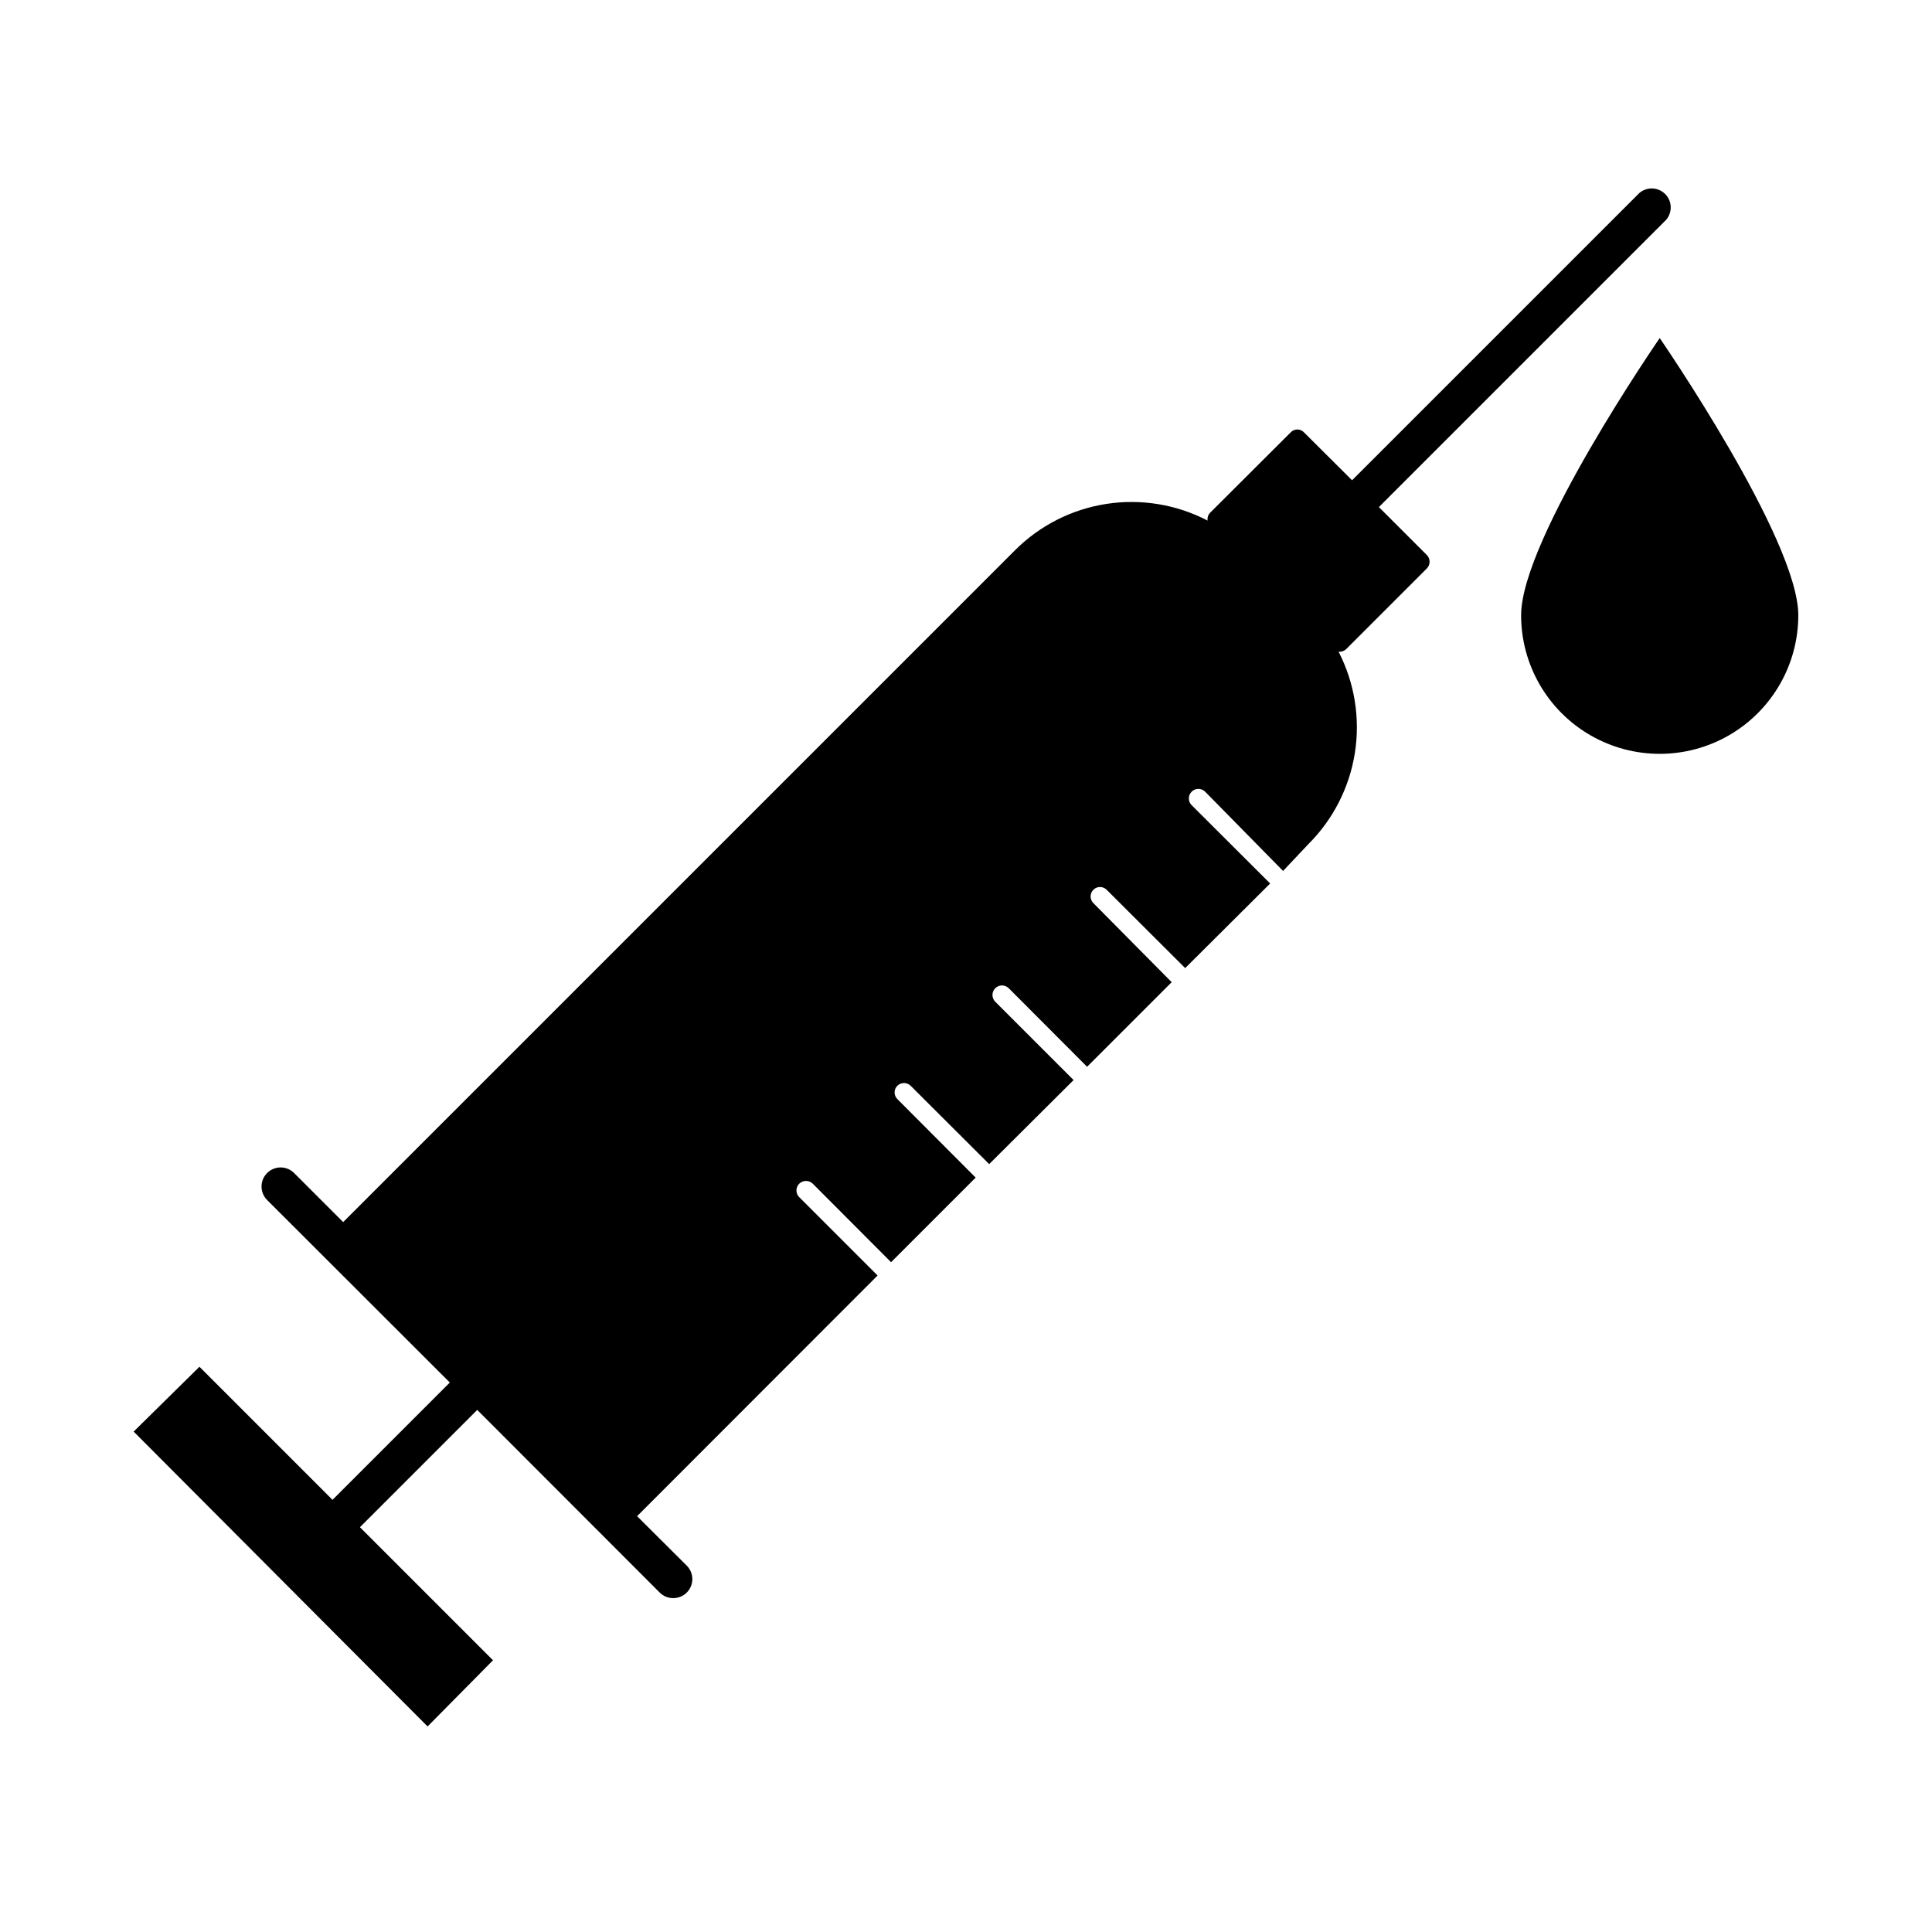 <?xml version="1.0" encoding="UTF-8"?>
<!-- Uploaded to: ICON Repo, www.svgrepo.com, Generator: ICON Repo Mixer Tools -->
<svg fill="#000000" width="800px" height="800px" version="1.1" viewBox="144 144 512 512" xmlns="http://www.w3.org/2000/svg">
 <g>
  <path d="m547.11 307.05c0 13.121 7 25.246 18.367 31.805 11.363 6.562 25.363 6.562 36.727 0 11.363-6.559 18.363-18.684 18.363-31.805 0-20.152-36.727-73.457-36.727-73.457s-36.73 53.203-36.73 73.457z"/>
  <path d="m274.65 583.99-35.266-35.266 31.086-31.086 48.367 48.418h-0.004c0.949 0.941 2.238 1.469 3.574 1.461 1.34 0.008 2.629-0.52 3.578-1.461 0.953-0.945 1.492-2.234 1.492-3.578s-0.539-2.629-1.492-3.578l-13.148-13.098 63.73-63.781-20.758-20.758c-0.477-0.473-0.742-1.117-0.742-1.789s0.266-1.316 0.742-1.789c1-0.965 2.582-0.965 3.578 0l20.758 20.809 22.418-22.418-20.754-20.809c-0.977-0.973-0.977-2.555 0-3.527 0.973-0.973 2.551-0.973 3.523 0l20.809 20.758 22.371-22.27-20.758-20.758c-0.988-0.988-0.988-2.59 0-3.574 0.988-0.988 2.59-0.988 3.578 0l20.758 20.809 22.418-22.418-20.758-20.961c-0.973-0.977-0.973-2.555 0-3.527 0.973-0.977 2.551-0.977 3.527 0l20.809 20.758 22.52-22.422-20.809-20.758c-0.988-0.988-0.988-2.59 0-3.574 0.988-0.988 2.59-0.988 3.578 0l20.656 21.008 6.648-7.055c6.59-6.547 10.926-15.023 12.375-24.199 1.449-9.176-0.062-18.574-4.312-26.836h0.301c0.664-0.008 1.301-0.281 1.766-0.754l21.312-21.312h-0.004c0.477-0.473 0.746-1.117 0.746-1.789s-0.27-1.316-0.746-1.789l-12.695-12.695 76.125-76.125c1.711-2 1.598-4.981-0.262-6.84-1.863-1.859-4.844-1.977-6.84-0.266l-76.129 76.125-12.746-12.695c-0.457-0.484-1.094-0.762-1.762-0.762s-1.305 0.277-1.762 0.762l-21.363 21.312c-0.523 0.551-0.766 1.312-0.656 2.066-8.234-4.285-17.625-5.832-26.801-4.422-9.18 1.414-17.668 5.715-24.234 12.281l-178.05 178.05-13-13h0.004c-1.977-1.977-5.18-1.977-7.156 0-1.973 1.977-1.973 5.18 0 7.152l48.418 48.367-31.086 31.086-35.266-35.266-17.434 17.18 77.891 78.141z"/>
 </g>
</svg>